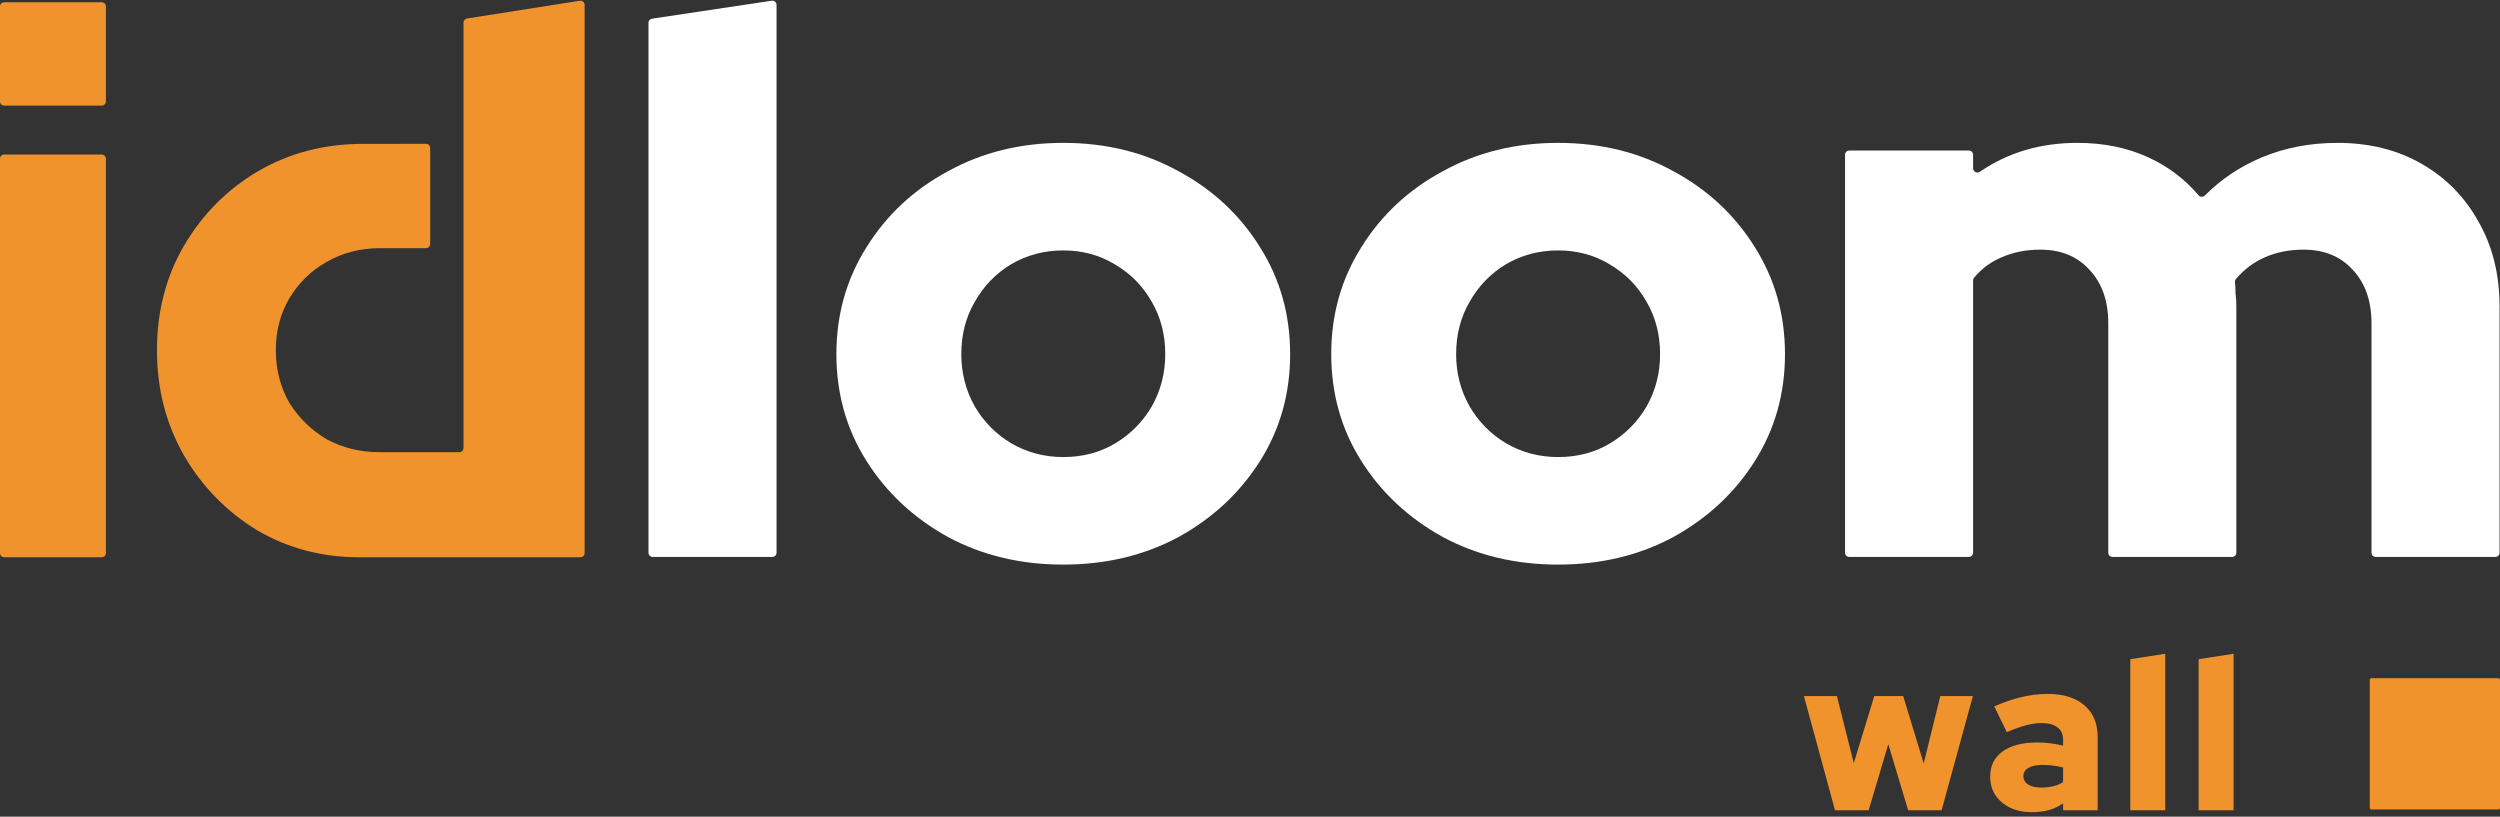 <?xml version="1.0" encoding="UTF-8"?>
<svg xmlns="http://www.w3.org/2000/svg" width="300" height="98" viewBox="0 0 300 98" fill="none">
  <rect x="0" y="0" width="300" height="98" fill="#333333" stroke="none"/>
  <path d="M284.378 81.583C284.378 81.472 284.467 81.383 284.578 81.383H299.8C299.91 81.383 300 81.472 300 81.583V96.939C300 97.049 299.91 97.139 299.8 97.139H284.578C284.467 97.139 284.378 97.049 284.378 96.939V81.583Z" fill="#F1932D"></path>
  <path d="M220.2 97.228L216.471 83.529H220.433L222.453 91.583L224.913 83.529H228.383L230.843 91.609L232.837 83.529H236.748L232.993 97.228H228.979L226.596 89.304L224.24 97.228H220.2Z" fill="#F1932D"></path>
  <path d="M243.793 97.461C242.826 97.461 241.963 97.28 241.203 96.917C240.461 96.555 239.874 96.054 239.442 95.415C239.028 94.777 238.821 94.043 238.821 93.214C238.821 91.902 239.313 90.892 240.297 90.184C241.298 89.459 242.688 89.097 244.466 89.097C245.537 89.097 246.572 89.226 247.574 89.485V88.812C247.574 88.121 247.349 87.612 246.9 87.284C246.469 86.939 245.821 86.766 244.958 86.766C244.423 86.766 243.819 86.852 243.146 87.025C242.49 87.198 241.713 87.474 240.815 87.854L239.313 84.772C240.435 84.271 241.514 83.9 242.55 83.659C243.603 83.4 244.656 83.27 245.709 83.27C247.608 83.27 249.084 83.728 250.137 84.643C251.191 85.54 251.717 86.809 251.717 88.449V97.228H247.574V96.399C247.021 96.779 246.434 97.055 245.813 97.228C245.209 97.383 244.535 97.461 243.793 97.461ZM242.809 93.136C242.809 93.568 242.999 93.905 243.379 94.146C243.758 94.388 244.285 94.509 244.958 94.509C245.459 94.509 245.925 94.457 246.357 94.354C246.806 94.25 247.211 94.086 247.574 93.862V92.101C247.177 91.997 246.771 91.919 246.357 91.868C245.942 91.816 245.519 91.79 245.088 91.79C244.363 91.79 243.802 91.911 243.404 92.152C243.007 92.377 242.809 92.705 242.809 93.136Z" fill="#F1932D"></path>
  <path d="M255.635 97.228V79.101L259.83 78.453V97.228H255.635Z" fill="#F1932D"></path>
  <path d="M263.837 97.228V79.101L268.032 78.453V97.228H263.837Z" fill="#F1932D"></path>
  <path d="M78.319 66.829C78.043 66.829 77.819 66.606 77.819 66.329V2.735C77.819 2.488 78 2.277 78.245 2.241L92.612 0.086C92.914 0.041 93.186 0.275 93.186 0.581V66.329C93.186 66.606 92.962 66.829 92.686 66.829H78.319Z" fill="white"></path>
  <path d="M127.593 67.751C122.471 67.751 117.854 66.645 113.744 64.433C109.633 62.159 106.376 59.117 103.973 55.307C101.57 51.497 100.368 47.226 100.368 42.494C100.368 37.762 101.57 33.492 103.973 29.681C106.376 25.81 109.633 22.768 113.744 20.556C117.854 18.282 122.471 17.145 127.593 17.145C132.716 17.145 137.332 18.282 141.443 20.556C145.553 22.768 148.81 25.81 151.213 29.681C153.616 33.492 154.818 37.762 154.818 42.494C154.818 47.226 153.616 51.497 151.213 55.307C148.81 59.117 145.553 62.159 141.443 64.433C137.332 66.645 132.716 67.751 127.593 67.751ZM127.593 54.846C129.933 54.846 132.02 54.293 133.854 53.187C135.688 52.081 137.142 50.606 138.217 48.762C139.293 46.857 139.83 44.768 139.83 42.494C139.83 40.159 139.293 38.07 138.217 36.226C137.142 34.321 135.656 32.816 133.759 31.709C131.925 30.603 129.87 30.05 127.593 30.05C125.317 30.05 123.23 30.603 121.332 31.709C119.498 32.816 118.044 34.321 116.969 36.226C115.894 38.07 115.356 40.159 115.356 42.494C115.356 44.768 115.894 46.857 116.969 48.762C118.044 50.606 119.498 52.081 121.332 53.187C123.23 54.293 125.317 54.846 127.593 54.846Z" fill="white"></path>
  <path d="M186.973 67.751C181.851 67.751 177.234 66.645 173.124 64.433C169.013 62.159 165.756 59.117 163.353 55.307C160.95 51.497 159.748 47.226 159.748 42.494C159.748 37.762 160.95 33.492 163.353 29.681C165.756 25.81 169.013 22.768 173.124 20.556C177.234 18.282 181.851 17.145 186.973 17.145C192.095 17.145 196.712 18.282 200.822 20.556C204.933 22.768 208.19 25.81 210.593 29.681C212.996 33.492 214.198 37.762 214.198 42.494C214.198 47.226 212.996 51.497 210.593 55.307C208.19 59.117 204.933 62.159 200.822 64.433C196.712 66.645 192.095 67.751 186.973 67.751ZM186.973 54.846C189.313 54.846 191.4 54.293 193.234 53.187C195.068 52.081 196.522 50.606 197.597 48.762C198.672 46.857 199.21 44.768 199.21 42.494C199.21 40.159 198.672 38.07 197.597 36.226C196.522 34.321 195.036 32.816 193.139 31.709C191.305 30.603 189.25 30.05 186.973 30.05C184.696 30.05 182.609 30.603 180.712 31.709C178.878 32.816 177.424 34.321 176.349 36.226C175.274 38.07 174.736 40.159 174.736 42.494C174.736 44.768 175.274 46.857 176.349 48.762C177.424 50.606 178.878 52.081 180.712 53.187C182.609 54.293 184.696 54.846 186.973 54.846Z" fill="white"></path>
  <path d="M221.905 66.829C221.629 66.829 221.405 66.606 221.405 66.329V18.567C221.405 18.291 221.629 18.067 221.905 18.067H236.272C236.548 18.067 236.772 18.291 236.772 18.567V20.19C236.772 20.604 237.249 20.842 237.591 20.608C240.952 18.299 244.853 17.145 249.293 17.145C252.455 17.145 255.301 17.729 257.831 18.897C260.182 19.982 262.179 21.492 263.82 23.427C264.017 23.66 264.373 23.675 264.588 23.459C266.526 21.508 268.795 19.988 271.396 18.897C274.178 17.729 277.214 17.145 280.502 17.145C284.297 17.145 287.648 17.975 290.557 19.634C293.466 21.293 295.743 23.598 297.387 26.547C299.095 29.497 299.948 32.908 299.948 36.779V66.329C299.948 66.606 299.725 66.829 299.448 66.829H285.081C284.805 66.829 284.581 66.606 284.581 66.329V38.807C284.581 36.103 283.822 33.952 282.305 32.355C280.85 30.757 278.89 29.958 276.423 29.958C274.716 29.958 273.166 30.265 271.775 30.88C270.447 31.466 269.292 32.333 268.31 33.479C268.22 33.584 268.181 33.723 268.196 33.86C268.242 34.288 268.265 34.739 268.265 35.212C268.329 35.704 268.36 36.226 268.36 36.779V66.329C268.36 66.606 268.136 66.829 267.86 66.829H253.493C253.217 66.829 252.993 66.606 252.993 66.329V38.807C252.993 36.103 252.234 33.952 250.716 32.355C249.262 30.757 247.301 29.958 244.835 29.958C243.128 29.958 241.578 30.265 240.187 30.88C238.911 31.411 237.811 32.226 236.885 33.324C236.811 33.412 236.772 33.523 236.772 33.638V66.329C236.772 66.606 236.548 66.829 236.272 66.829H221.905Z" fill="white"></path>
  <path d="M0.5 66.87C0.224 66.87 0 66.646 0 66.37V19.045C0 18.768 0.224 18.545 0.5 18.545L12.207 18.544C12.483 18.544 12.707 18.768 12.707 19.044V42.707V66.37C12.707 66.646 12.483 66.87 12.207 66.87L0.5 66.87Z" fill="#F1932D"></path>
  <path d="M30.767 63.581C34.476 65.774 38.573 66.87 43.059 66.87H55.8H69.655C69.931 66.87 70.155 66.646 70.155 66.37V0.585C70.155 0.278 69.881 0.043 69.577 0.091L56.042 2.217C55.799 2.256 55.62 2.465 55.62 2.711V53.763C55.62 54.039 55.4 54.263 55.123 54.263C53.567 54.263 48.7 54.263 45.571 54.263C43.239 54.263 41.115 53.746 39.201 52.71C37.347 51.614 35.852 50.153 34.715 48.325C33.639 46.438 33.1 44.336 33.1 42.022C33.1 39.708 33.639 37.637 34.715 35.81C35.852 33.922 37.347 32.461 39.201 31.425C41.115 30.329 43.239 29.781 45.571 29.781H51.123C51.4 29.781 51.623 29.556 51.623 29.28C51.623 24.862 51.623 22.176 51.623 17.759C51.623 17.481 51.398 17.255 51.119 17.256C49.354 17.267 44.823 17.266 43.508 17.266C38.902 17.266 34.715 18.362 30.947 20.554C27.238 22.747 24.278 25.731 22.065 29.507C19.911 33.222 18.835 37.394 18.835 42.022C18.835 46.651 19.911 50.853 22.065 54.629C24.218 58.344 27.119 61.328 30.767 63.581Z" fill="#F1932D"></path>
  <path d="M0 0.77C0 0.494 0.224 0.27 0.5 0.27H12.207C12.483 0.27 12.707 0.494 12.707 0.77V12.173C12.707 12.449 12.483 12.673 12.207 12.673H0.5C0.224 12.673 0 12.449 0 12.173V0.77Z" fill="#F1932D"></path>
</svg>
